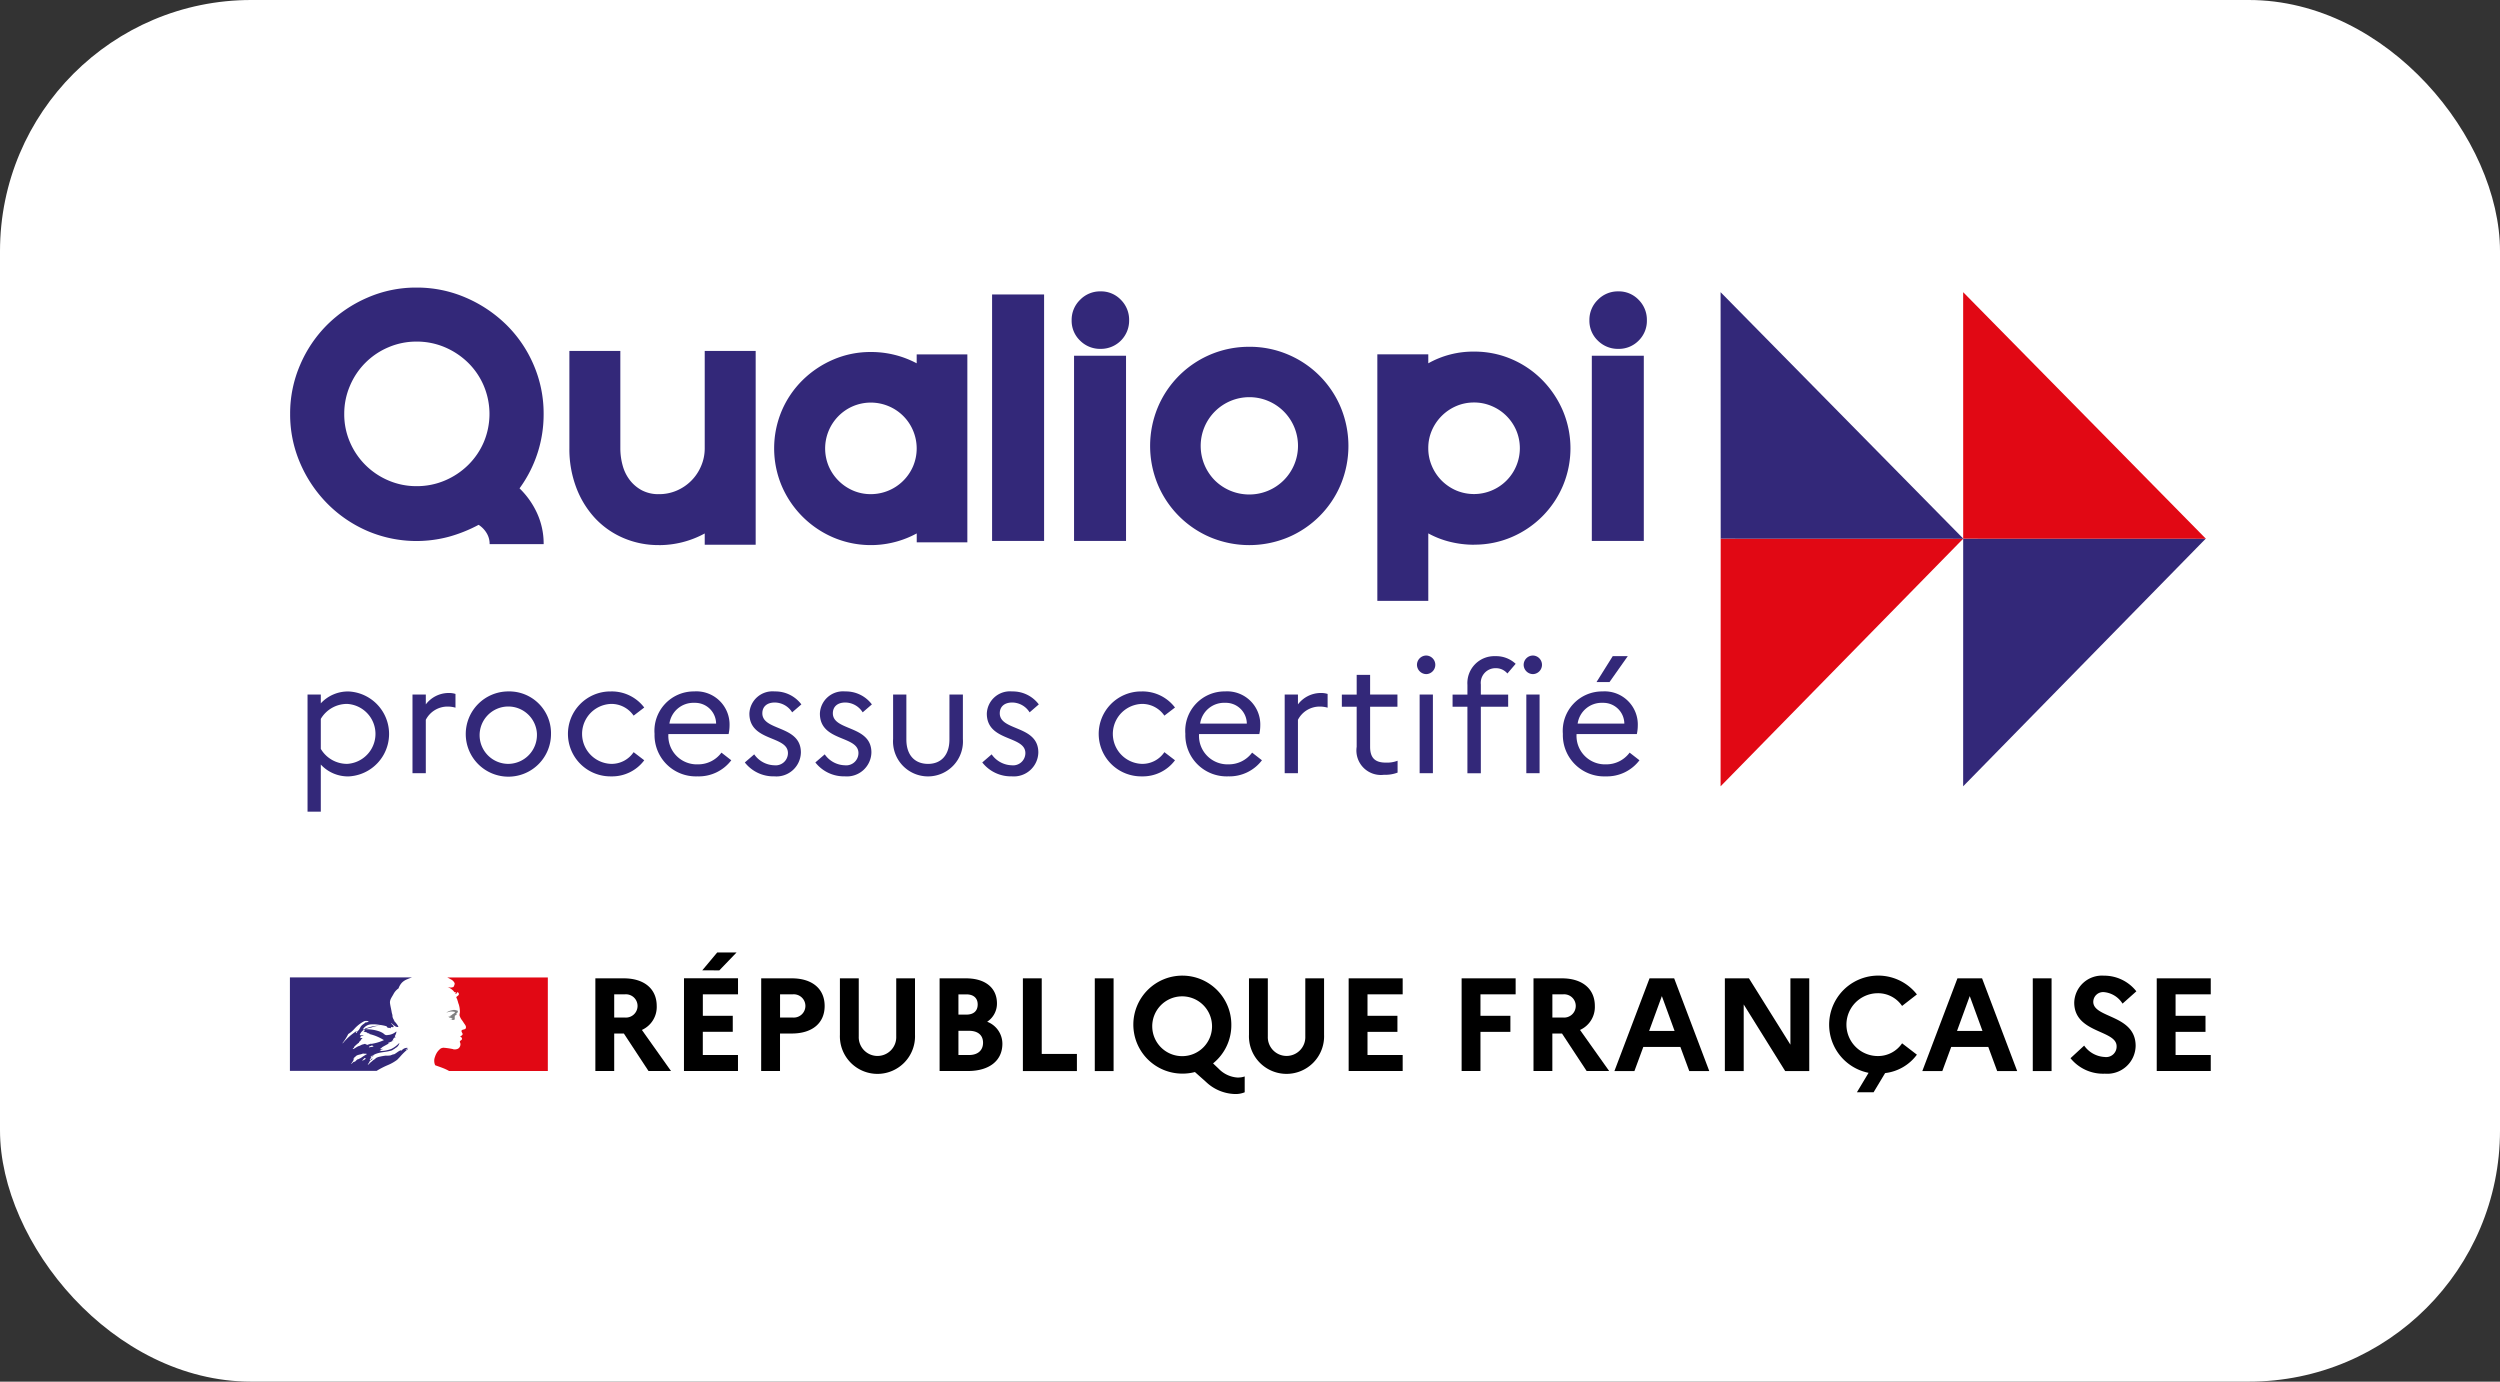 <svg xmlns="http://www.w3.org/2000/svg" id="Layer_1" version="1.1" viewBox="0 0 199 109.979" class="cpf-hero-certification-logo"><rect x="0" y="0" width="199" height="109.979" fill="#333333" stroke="none"/><defs><clipPath id="clippath"><path d="M23.023 22.891h152.954v64.196H23.023z" style="fill:none"/></clipPath><style>.st2{fill:#e10814}.st5{fill:#332879}.st6{fill:#293173}</style></defs><g id="Group_4805"><rect id="Rectangle_1999" width="199" height="109.979" rx="20" ry="20" style="fill:#fff"/><g id="Group_4803"><g id="Group_1993" style="clip-path:url(#clippath)"><g id="Group_1992"><path id="Path_832" d="M29.723 84.308h.006a.384.384 0 0 0 .054-.035h-.006l-.054.04" class="st6"/><path id="Path_833" d="m32.451 83.399-.02.015c.011 0 .02 0 .02-.015" class="st6"/><path id="Path_834" d="m32.464 83.422-.02.014c.011 0 .02 0 .02-.014" class="st6"/><path id="Path_835" d="M24.48 55.286h1.056v.7a2.943 2.943 0 0 1 2.224-.945 3.385 3.385 0 0 1 0 6.761 2.943 2.943 0 0 1-2.224-.945v3.753H24.48v-9.324Zm3.156 5.518a2.39 2.39 0 0 0 0-4.772 2.422 2.422 0 0 0-2.1 1.192v2.386a2.424 2.424 0 0 0 2.1 1.194" class="st5"/><path id="Path_836" d="M32.834 55.286h1.061v.783a2.289 2.289 0 0 1 1.827-.907c.181-.003.361.022.534.075v1.094a2.258 2.258 0 0 0-.622-.088 1.94 1.94 0 0 0-1.74 1.055v4.251h-1.06v-6.263Z" class="st5"/><path id="Path_837" d="M43.86 58.418a3.393 3.393 0 1 1-3.405-3.381h.012a3.325 3.325 0 0 1 3.393 3.254v.127m-1.119 0a2.283 2.283 0 1 0-2.263 2.386 2.3 2.3 0 0 0 2.263-2.336l-.001-.05" class="st5"/><path id="Path_838" d="m50.437 59.872.845.646a3.188 3.188 0 0 1-2.634 1.281 3.381 3.381 0 0 1-.117-6.761h.116a3.24 3.24 0 0 1 2.634 1.281l-.845.646a2.138 2.138 0 0 0-1.79-.933 2.387 2.387 0 0 0 .013 4.772 2.11 2.11 0 0 0 1.777-.931" class="st5"/><path id="Path_839" d="M55.524 61.798a3.286 3.286 0 0 1-3.422-3.38 3.134 3.134 0 0 1 3.156-3.381 2.64 2.64 0 0 1 2.814 2.723c-.002.226-.027.45-.075.671h-4.795v.025a2.266 2.266 0 0 0 2.348 2.386 2.298 2.298 0 0 0 1.877-.933l.783.609a3.247 3.247 0 0 1-2.683 1.281m-2.237-4.2h3.712a1.67 1.67 0 0 0-1.686-1.654h-.042a1.93 1.93 0 0 0-1.988 1.653" class="st5"/><path id="Path_840" d="M60.036 60.046c.362.526.953.849 1.591.87a.977.977 0 0 0 1.093-.969c0-1.417-3.069-.894-3.069-3.144a1.84 1.84 0 0 1 2.013-1.765 2.586 2.586 0 0 1 2.125 1.032l-.733.633a1.648 1.648 0 0 0-1.38-.783c-.646 0-.994.349-.994.858 0 1.429 3.069.932 3.069 3.119a1.948 1.948 0 0 1-2.115 1.901 2.89 2.89 0 0 1-2.348-1.106l.748-.646Z" class="st5"/><path id="Path_841" d="M65.649 60.046c.362.526.953.849 1.591.87a.977.977 0 0 0 1.093-.969c0-1.417-3.069-.894-3.069-3.144a1.84 1.84 0 0 1 2.013-1.765 2.586 2.586 0 0 1 2.125 1.032l-.733.633a1.648 1.648 0 0 0-1.38-.783c-.646 0-.994.349-.994.858 0 1.429 3.069.932 3.069 3.119a1.949 1.949 0 0 1-2.113 1.9 2.893 2.893 0 0 1-2.349-1.106l.747-.645Z" class="st5"/><path id="Path_842" d="M75.577 55.286h1.069v3.541a2.784 2.784 0 1 1-5.555.001v-3.541h1.056v3.579c0 1.231.659 1.939 1.728 1.939 1.044 0 1.7-.708 1.7-1.939l.002-3.579Z" class="st5"/><path id="Path_843" d="M78.936 60.046c.362.526.953.849 1.591.87a.977.977 0 0 0 1.093-.969c0-1.417-3.069-.894-3.069-3.144a1.84 1.84 0 0 1 2.013-1.765 2.586 2.586 0 0 1 2.125 1.032l-.733.633a1.648 1.648 0 0 0-1.38-.783c-.646 0-.994.349-.994.858 0 1.429 3.069.932 3.069 3.119a1.949 1.949 0 0 1-2.113 1.9 2.893 2.893 0 0 1-2.349-1.106l.747-.645Z" class="st5"/><path id="Path_844" d="m92.685 59.872.845.646a3.188 3.188 0 0 1-2.634 1.281 3.381 3.381 0 0 1-.117-6.761h.116a3.24 3.24 0 0 1 2.634 1.281l-.845.646a2.138 2.138 0 0 0-1.79-.933 2.387 2.387 0 0 0 .013 4.772 2.11 2.11 0 0 0 1.777-.931" class="st5"/><path id="Path_845" d="M97.771 61.798a3.287 3.287 0 0 1-3.417-3.381 3.134 3.134 0 0 1 3.156-3.381 2.64 2.64 0 0 1 2.808 2.723c-.002.226-.027.45-.075.671h-4.8v.025a2.266 2.266 0 0 0 2.348 2.386 2.298 2.298 0 0 0 1.877-.933l.783.609a3.244 3.244 0 0 1-2.683 1.281m-2.237-4.2h3.716a1.67 1.67 0 0 0-1.686-1.654h-.042a1.93 1.93 0 0 0-1.988 1.653" class="st5"/><path id="Path_846" d="M102.261 55.286h1.056v.783a2.289 2.289 0 0 1 1.827-.907c.181-.003.361.022.534.075v1.094a2.258 2.258 0 0 0-.622-.088 1.94 1.94 0 0 0-1.74 1.055v4.251h-1.055v-6.263Z" class="st5"/><path id="Path_847" d="M107.992 56.257h-1.181v-.969h1.181v-1.567h1.069v1.566h2.175v.969h-2.175v3.194c0 .98.5 1.254 1.255 1.254.318.014.635-.037.932-.15v.945c-.345.13-.713.189-1.082.174a1.949 1.949 0 0 1-2.175-2.224v-3.192h.001Z" class="st5"/><path id="Path_848" d="M112.791 52.913a.745.745 0 0 1 .746-.733.74.74 0 0 1 0 1.479.75.75 0 0 1-.746-.746m.212 2.373h1.056v6.263h-1.056v-6.263Z" class="st5"/><path id="Path_849" d="M116.807 55.287v-.77a2.143 2.143 0 0 1 2.224-2.286 2.268 2.268 0 0 1 1.616.609l-.659.77a1.19 1.19 0 0 0-.945-.422 1.168 1.168 0 0 0-1.168 1.3v.8h2.175v.969h-2.175v5.294h-1.069v-5.294h-1.181v-.969h1.182Z" class="st5"/><path id="Path_850" d="M121.283 52.913a.745.745 0 0 1 .746-.733.74.74 0 0 1 0 1.479.75.75 0 0 1-.746-.746m.212 2.373h1.056v6.263h-1.056v-6.263Z" class="st5"/><path id="Path_851" d="M127.821 61.799a3.287 3.287 0 0 1-3.417-3.381 3.134 3.134 0 0 1 3.156-3.381 2.64 2.64 0 0 1 2.808 2.723c-.002.226-.027.45-.075.671h-4.8v.025a2.266 2.266 0 0 0 2.348 2.386 2.298 2.298 0 0 0 1.877-.933l.783.609a3.244 3.244 0 0 1-2.683 1.281m-2.237-4.2h3.716a1.67 1.67 0 0 0-1.686-1.654h-.042a1.93 1.93 0 0 0-1.988 1.653m1.5-3.305 1.292-2.063h1.197l-1.454 2.063h-1.035Z" class="st5"/><path id="Path_852" d="M136.967 42.872h19.311L136.959 62.59l.008-19.718Z" class="st2"/><path id="Path_853" d="m136.967 42.875 19.316.006-19.324-19.624.008 19.618Z" class="st5"/><path id="Path_854" d="M156.27 42.872h19.311L156.267 62.59l.003-19.718Z" class="st5"/><path id="Path_855" d="m156.27 42.875 19.316.006-19.319-19.624.003 19.618Z" class="st2"/><path id="Path_856" d="M31.602 84.373c.079-.08.161-.166.24-.252a4.8 4.8 0 0 1 .468-.478c.048-.045.099-.086.153-.123.014-.015.014-.041.027-.057-.069.029-.111.085-.183.113a.018.018 0 0 1-.018-.016c0-.005.002-.01.005-.013l.15-.113h-.011c-.013 0-.013-.013-.013-.027a.577.577 0 0 0-.45.212c-.029.014-.056-.015-.071-.015-.211.071-.366.254-.576.338v-.03a2.293 2.293 0 0 1-.253.1 1.499 1.499 0 0 1-.354.015 4.02 4.02 0 0 0-.511.091h-.015a1.117 1.117 0 0 0-.261.1l-.01.005-.02.026a.36.36 0 0 1-.1.082 1.383 1.383 0 0 0-.233.185.058.058 0 0 1-.022.008c-.076.071-.15.145-.226.217a.077.077 0 0 1-.045.005s.006-.009.008-.014l.037-.059c.011-.019.028-.045.043-.067s.038-.057.06-.085a.015.015 0 0 0 0-.018.027.027 0 0 0-.021-.009c.073-.067.152-.126.238-.175-.011 0-.025 0-.017-.014a.288.288 0 0 0 .028-.051l-.01-.013a.514.514 0 0 0-.067.048c-.034.03-.06.092-.111.092h-.021a.024.024 0 0 1-.014-.005v-.007l.008-.014.008-.013.005-.009.01-.017.008-.014.018-.03.009-.015.022-.026c.008-.01 0-.02-.01-.024a.347.347 0 0 1 .1-.083c.054-.027.109-.061.162-.092l.024-.019a.936.936 0 0 0-.247.124.036.036 0 0 1-.036-.013.02.02 0 0 1 0-.011c.014-.029.057-.043.086-.07.014 0 .026 0 .026.014.45-.351 1.069-.268 1.588-.451l.128-.083c.071-.029.128-.1.212-.14a.615.615 0 0 0 .238-.324.046.046 0 0 0-.013-.029 2.171 2.171 0 0 1-.621.464 2.628 2.628 0 0 1-.928.169c.015-.029.043-.029.071-.029 0-.041.026-.056.054-.085h.043c.013 0 .013-.027.028-.027s.071-.015.056-.015c-.043-.056-.128.043-.2 0 .028-.026.015-.071.043-.083h.057a.097.097 0 0 1 .026-.057c.213-.126.41-.225.605-.338-.043 0-.071.043-.112.014.028 0 0-.043.028-.043.156-.043.28-.126.435-.183-.056 0-.1.043-.156 0 .029-.014.043-.041.086-.041v-.043c0-.015.014-.015.028-.015a.044.044 0 0 1-.028-.014c.014-.029.056-.014.084-.043-.014 0-.043 0-.043-.014a.29.29 0 0 1 .183-.085c-.013-.029-.054 0-.054-.029 0-.013.013-.013.028-.013h-.035c-.029-.014-.014-.043-.014-.056.061-.105.103-.219.125-.338-.013 0-.026 0-.026-.015a1.144 1.144 0 0 1-.577.268h-.07a.283.283 0 0 1-.238-.013 1.1 1.1 0 0 1-.142-.113 1.63 1.63 0 0 0-.352-.169 3.153 3.153 0 0 0-1.082-.155 2.4 2.4 0 0 1 .491-.142c.229-.088.472-.135.718-.139a.417.417 0 0 0-.141 0 2.21 2.21 0 0 0-.6.083c-.14.03-.267.086-.408.113-.084.029-.127.112-.224.1v-.043a.81.81 0 0 1 .533-.351c.248-.026.499-.017.745.027.18.019.359.052.534.1.071 0 .086.111.142.126.084.029.168 0 .253.057 0-.029-.015-.057 0-.085.056-.056.127.013.182-.014.112-.072-.1-.2-.156-.3a.049.049 0 0 1 .015-.027c.1.108.213.203.338.281.069.026.238.069.21-.014a2.15 2.15 0 0 0-.324-.423v-.057c-.028 0-.028-.014-.042-.027v-.057c-.056-.027-.043-.083-.071-.126-.043-.072-.014-.169-.043-.254a1.508 1.508 0 0 1-.056-.239c-.042-.239-.1-.451-.127-.674-.026-.268.154-.478.281-.718.094-.181.231-.335.4-.45.056-.167.146-.321.264-.451a1.2 1.2 0 0 1 .435-.28c.122-.054.246-.102.373-.143h-9.719v7.441h6.9c.29-.18.594-.336.909-.468a3.54 3.54 0 0 0 .719-.407m-2.167-1.004c-.029 0-.085.015-.07-.014.012-.071.113-.071.168-.1.026-.014.07-.043.1-.029.026.043.068.029.1.056-.085.085-.2.043-.3.085m-2.152-.309a.06.06 0 0 1-.014-.029 4.4 4.4 0 0 0 .451-.716c.179-.108.34-.243.478-.4.222-.252.489-.462.787-.617a.533.533 0 0 1 .365.013c-.041.056-.113.043-.168.086a.06.06 0 0 1-.043-.014.05.05 0 0 0 .016-.043c-.143.155-.339.225-.451.406-.084.142-.14.324-.324.366-.056.015.014-.043-.013-.027a4.758 4.758 0 0 0-1.084.972m1.167-.928c-.014.029-.028.031-.043.057a.11.11 0 0 1-.056.054c-.014 0-.028 0-.028-.014a.169.169 0 0 1 .112-.126c.014 0 .014.014.014.028m.654 2.106a.107.107 0 0 1-.036.043c.018 0 .031.01.018.022a.284.284 0 0 1-.105.073h-.021c-.017.015-.033.032-.053.048s-.094 0-.069-.016.068-.067.1-.1l.059-.056a.151.151 0 0 1 .035-.02c.013-.007.087-.014.075.013m-.252-.113c-.052.036-.1.075-.159.105l-.186.092a.019.019 0 0 0-.025-.005.612.612 0 0 0-.14.107c-.008.005-.014.012-.02.019l-.02.019a.22.22 0 0 0-.029.032.189.189 0 0 1-.02.02c-.009.005-.033.005-.031-.011a.215.215 0 0 0-.026.014.105.105 0 0 0-.023.013h-.028a.415.415 0 0 0-.051.043.57.57 0 0 0-.083.087v.005l-.005.006v.005l-.01.014s-.008.005-.013.005l-.005-.008v-.008l-.013-.024v-.005l.045-.052.001-.015.022-.031s.007-.006.009-.01l.044-.06.005-.01.019-.03a.182.182 0 0 0 .015-.027v-.01l.014-.033v-.01a.043.043 0 0 0 .005-.016l.005-.02v-.01a.734.734 0 0 1 .067-.091h-.005c-.02.016-.034.033-.054.048s-.043-.008-.026-.021l.033-.027a.708.708 0 0 1 .073-.072c.017-.011.029-.022.043-.032l.006-.006.031-.036c.135-.128.363-.122.539-.2.071-.027.155.014.224 0a.211.211 0 0 1 .128.029c-.128.067-.245.146-.359.219m.287-.98c-.013-.014.043 0 .057-.026h-.11c-.013 0-.013-.015-.013-.03-.071.015-.156.043-.224.056-.1.029-.184.1-.3.128-.156.054-.283.182-.45.238-.014 0-.014-.014-.014-.026.014-.045.071-.057.1-.1 0-.015 0-.029-.015-.029.123-.136.261-.259.41-.366v-.041c.042-.057.112-.086.14-.155a.255.255 0 0 1 .14-.128c-.013-.014-.043-.014-.043-.041-.056 0-.112.027-.168-.015a.216.216 0 0 1 .089-.049.052.052 0 0 1-.033-.021c-.014-.026.028-.059.071-.068s.128-.015.169-.057c-.1-.015-.212.027-.309-.029.06-.18.185-.33.351-.422.014 0 .042 0 .042.015a.135.135 0 0 1-.113.139c.116.016.229.045.339.086-.015.027-.043.013-.057.013.071.043.155.015.225.071-.044.043-.085 0-.127 0 .449.09.878.262 1.265.508-.309.14-.634.239-.969.293a.325.325 0 0 1-.112-.014c0 .014 0 .043-.015.043a.243.243 0 0 0-.14.026.176.176 0 0 1-.185 0" class="st5"/><path id="Path_857" d="M43.605 77.808H35.6c.026.009.052.02.075.035l.2.107c.108.05.2.128.268.226.028.04.07.126.042.182s-.042.182-.112.212a.514.514 0 0 1-.3.027.797.797 0 0 1-.167-.027c.216.069.407.202.547.38.015.029.071.043.128.043.014 0 .014.029.014.043-.028.027-.056.041-.043.083h.043c.071-.027.058-.168.156-.126a.16.16 0 0 1 .056.212 1.329 1.329 0 0 1-.169.139.117.117 0 0 0 0 .1c.035.05.06.108.071.168.043.1.056.212.1.309a2 2 0 0 1 .1.633c0 .112-.056.21-.014.324.037.107.089.208.155.3.056.071.108.146.155.224.085.142.241.281.169.451-.043.1-.2.082-.294.139s-.016.183.026.254c.071.126-.084.212-.182.253.028.041.085.027.1.057.014.068.084.112.041.182-.054.085-.224.126-.139.252a.38.38 0 0 1-.014.311.345.345 0 0 1-.252.21.553.553 0 0 1-.268.014.217.217 0 0 0-.086-.027 5.957 5.957 0 0 0-.716-.1.815.815 0 0 0-.2.056c-.06.045-.116.095-.168.15l-.031.033-.017.021-.013.015a1.354 1.354 0 0 0-.111.161l-.006.013-.011.02c-.044.082-.08.169-.107.258a.851.851 0 0 0 .014.666c.02.018.463.156.774.292.114.049.225.105.332.168h7.861v-7.443h-.002Z" class="st2"/><path id="Path_858" d="M36.076 80.523c.056.014.14.014.14.043-.028.112-.2.14-.281.253h-.043c-.043.029-.028.1-.071.1a.202.202 0 0 0-.126.013.24.24 0 0 0 .21.086.06.06 0 0 1 .043.056.047.047 0 0 0 .029-.014c.014 0 .026 0 .026.014v.056c-.042.056-.112.029-.167.043a.607.607 0 0 0 .322 0c.084-.029 0-.169.056-.241-.028 0 0-.041-.028-.041a.45.45 0 0 1 .084-.085.101.101 0 0 0 .085-.043c0-.026-.056-.041-.043-.069.085-.056.155-.14.127-.225-.014-.042-.127-.042-.2-.071a.466.466 0 0 0-.24.015 1.161 1.161 0 0 0-.478.195c.102-.035.206-.063.311-.083a.87.87 0 0 1 .239 0" style="fill:gray"/><path id="Path_859" d="M47.394 77.876h2.256c1.623 0 2.625.832 2.625 2.2a2.006 2.006 0 0 1-1.181 1.908l2.319 3.268h-1.792l-1.961-2.984h-.769v2.984h-1.5v-7.376m1.5 1.275v1.844h.84a.927.927 0 1 0 0-1.845h-.843.003Z"/><path id="Path_860" d="M54.446 77.871h4.3v1.28h-2.8v1.707h2.382v1.275h-2.385v1.844h2.8v1.276h-4.3l.003-7.382Zm1.455-.633 1.188-1.419h1.539l-1.371 1.424-1.356-.005Z"/><path id="Path_861" d="M60.592 77.876h2.435c1.623 0 2.615.832 2.615 2.2s-.991 2.192-2.615 2.192h-.938v2.984h-1.5l.003-7.376Zm1.5 1.275v1.844h1a.927.927 0 1 0 0-1.845h-1Z"/><path id="Path_862" d="M71.334 77.876h1.5v4.491a2.991 2.991 0 1 1-5.977.001v-4.491h1.5v4.617a1.493 1.493 0 1 0 2.983-.001v-4.617h-.006Z"/><path id="Path_863" d="M74.791 77.876h2.1c1.539 0 2.467.759 2.467 2a1.726 1.726 0 0 1-.78 1.455c.728.275 1.21.971 1.212 1.749 0 1.349-1.043 2.172-2.74 2.172h-2.258v-7.376Zm1.5 1.275v1.612h.633c.569 0 .9-.284.9-.811 0-.5-.327-.8-.9-.8h-.637.004Zm0 2.9v1.928h.843c.7 0 1.117-.368 1.117-.979s-.422-.948-1.117-.948h-.847.004Z"/><path id="Path_864" d="M81.422 77.876h1.5v6.019h2.8v1.36h-4.3v-7.379Z"/><path id="Rectangle_549" d="M87.145 77.876h1.497v7.379h-1.497z"/><path id="Path_865" d="M98.551 85.77c.179.003.358-.026.527-.085v1.261c-.248.1-.513.147-.78.138a3.479 3.479 0 0 1-2.308-.971l-.875-.779c-.33.086-.671.129-1.012.126a3.9 3.9 0 1 1 3.911-3.9 3.907 3.907 0 0 1-1.454 3.086l.443.422c.406.426.96.68 1.548.707m-2.076-4.206a2.38 2.38 0 1 0-2.371 2.5 2.372 2.372 0 0 0 2.371-2.5"/><path id="Path_866" d="M103.896 77.876h1.5v4.491a2.991 2.991 0 1 1-5.977 0v-4.491h1.5v4.617a1.493 1.493 0 1 0 2.983-.001v-4.617h-.006Z"/><path id="Path_867" d="M107.353 77.876h4.3v1.275h-2.8v1.708h2.382v1.275h-2.382v1.844h2.8v1.276h-4.3v-7.378Z"/><path id="Path_868" d="M116.345 77.876h4.3v1.275h-2.8v1.708h2.382v1.275h-2.382v3.12h-1.5v-7.378Z"/><path id="Path_869" d="M122.069 77.876h2.256c1.623 0 2.625.832 2.625 2.2a2.007 2.007 0 0 1-1.18 1.908l2.319 3.268h-1.792l-1.961-2.984h-.769v2.984h-1.5v-7.376h.002Zm1.5 1.275v1.844h.843a.927.927 0 1 0 0-1.845h-.843Z"/><path id="Path_870" d="M131.303 77.876h1.961l2.793 7.379h-1.592l-.707-1.918h-2.951l-.707 1.918h-1.592l2.795-7.379Zm1.993 4.184-1.012-2.772-1.012 2.772h2.024Z"/><path id="Path_871" d="M137.299 77.876h1.918l3.3 5.281v-5.281h1.5v7.379h-1.918l-3.3-5.3v5.3h-1.5v-7.379Z"/><path id="Path_872" d="m151.405 83.046 1.18.906a3.67 3.67 0 0 1-2.53 1.466l-.917 1.527h-1.328l.928-1.548a3.908 3.908 0 1 1 3.847-6.241l-1.18.917a2.305 2.305 0 0 0-1.929-1.012 2.5 2.5 0 1 0 0 5 2.305 2.305 0 0 0 1.929-1.012"/><path id="Path_873" d="M155.812 77.876h1.961l2.793 7.379h-1.592l-.707-1.918h-2.951l-.707 1.918h-1.592l2.795-7.379Zm1.992 4.184-1.012-2.772-1.012 2.772h2.024Z"/><path id="Rectangle_550" d="M161.809 77.876h1.496v7.379h-1.496z"/><path id="Path_874" d="M165.899 83.23c.376.538.979.872 1.634.906a.832.832 0 0 0 .949-.854c0-1.317-3.373-1.022-3.373-3.478a2.208 2.208 0 0 1 2.361-2.141 3.26 3.26 0 0 1 2.584 1.246l-1.1.98a1.949 1.949 0 0 0-1.476-.916.785.785 0 0 0-.854.769c0 1.317 3.373 1.012 3.373 3.51a2.258 2.258 0 0 1-2.445 2.213 3.33 3.33 0 0 1-2.74-1.232l1.087-1.003Z"/><path id="Path_875" d="M171.676 77.876h4.3v1.275h-2.8v1.708h2.382v1.275h-2.382v1.844h2.8v1.276h-4.3v-7.378Z"/><path id="Path_876" d="M33.156 22.891a9.76 9.76 0 0 1 3.919.8 10.531 10.531 0 0 1 3.22 2.151 9.965 9.965 0 0 1 2.178 3.193 9.759 9.759 0 0 1 .8 3.918 9.965 9.965 0 0 1-1.918 5.92 6.524 6.524 0 0 1 1.4 1.986c.349.77.527 1.607.52 2.452h-4.3a1.654 1.654 0 0 0-.247-.89 2.021 2.021 0 0 0-.63-.645 11.5 11.5 0 0 1-2.357.946 9.936 9.936 0 0 1-6.48-.451 10.163 10.163 0 0 1-3.201-2.18 10.396 10.396 0 0 1-2.165-3.22 9.759 9.759 0 0 1-.8-3.918 9.742 9.742 0 0 1 .8-3.918 10.08 10.08 0 0 1 2.165-3.197 10.405 10.405 0 0 1 3.193-2.147 9.633 9.633 0 0 1 3.9-.8m-5.751 10.057a5.576 5.576 0 0 0 .452 2.243 5.776 5.776 0 0 0 3.069 3.056 5.621 5.621 0 0 0 2.234.451 5.681 5.681 0 0 0 2.261-.451 5.927 5.927 0 0 0 1.849-1.234 5.713 5.713 0 0 0 1.243-1.822 5.771 5.771 0 0 0 0-4.479 5.684 5.684 0 0 0-1.246-1.836 5.985 5.985 0 0 0-1.849-1.234 5.689 5.689 0 0 0-2.259-.451 5.621 5.621 0 0 0-2.234.451 5.738 5.738 0 0 0-3.068 3.073 5.621 5.621 0 0 0-.452 2.233" class="st5"/><path id="Path_877" d="M52.447 43.389a7.034 7.034 0 0 1-2.85-.575 6.661 6.661 0 0 1-2.261-1.6 7.431 7.431 0 0 1-1.479-2.439 8.635 8.635 0 0 1-.534-3.081v-7.759h4.056v7.755c0 .453.06.905.179 1.342.109.421.3.817.561 1.165.257.339.584.62.959.823.423.219.894.328 1.37.315.49.004.975-.093 1.425-.287a3.656 3.656 0 0 0 1.932-1.945 3.54 3.54 0 0 0 .291-1.413v-7.755h4.056v15.428h-4.056v-.9a7.586 7.586 0 0 1-3.645.929" class="st5"/><path id="Path_878" d="M72.972 28.208h4.029V43.17h-4.029v-.711a7.64 7.64 0 0 1-6.631.328 7.8 7.8 0 0 1-4.116-4.111 7.697 7.697 0 0 1 0-5.973 7.614 7.614 0 0 1 1.658-2.439 7.914 7.914 0 0 1 2.453-1.644 7.444 7.444 0 0 1 2.987-.6 7.693 7.693 0 0 1 3.645.9v-.712h.004Zm-3.647 11.126a3.662 3.662 0 0 0 3.356-2.219 3.646 3.646 0 0 0 0-2.837 3.619 3.619 0 0 0-1.945-1.945 3.646 3.646 0 0 0-2.837 0 3.662 3.662 0 0 0-1.932 4.782 3.7 3.7 0 0 0 1.932 1.932c.45.194.935.291 1.425.287" class="st5"/><path id="Path_879" d="M83.11 23.44v19.62h-4.14V23.44h4.14Z" class="st5"/><path id="Path_880" d="M87.605 23.193a2.18 2.18 0 0 1 1.617.672c.432.432.669 1.021.657 1.631a2.245 2.245 0 0 1-2.216 2.274h-.058a2.24 2.24 0 0 1-1.63-.657 2.176 2.176 0 0 1-.672-1.617 2.22 2.22 0 0 1 .672-1.631 2.215 2.215 0 0 1 1.63-.672m1.451 5.124h.576V43.06h-4.138V28.317h3.562Z" class="st5"/><path id="Path_881" d="M99.442 27.605a7.738 7.738 0 0 1 3.083.616 7.848 7.848 0 0 1 4.193 4.194 8.014 8.014 0 0 1 0 6.165 7.848 7.848 0 0 1-4.193 4.194 8.017 8.017 0 0 1-6.166 0 7.848 7.848 0 0 1-4.193-4.194 8.014 8.014 0 0 1 0-6.165 7.849 7.849 0 0 1 7.273-4.81m0 11.756a3.873 3.873 0 1 0-3.864-3.88v.016c0 1.026.403 2.01 1.124 2.74a3.883 3.883 0 0 0 2.74 1.124" class="st5"/><path id="Path_882" d="M117.336 43.361a7.898 7.898 0 0 1-1.918-.233 7.097 7.097 0 0 1-1.726-.671v5.371h-4.056V28.207h4.056v.713a7.264 7.264 0 0 1 3.644-.932 7.461 7.461 0 0 1 2.987.6 7.641 7.641 0 0 1 2.439 1.658 7.927 7.927 0 0 1 1.644 2.452 7.697 7.697 0 0 1 0 5.973 7.704 7.704 0 0 1-4.083 4.084 7.478 7.478 0 0 1-2.987.6m0-11.316a3.525 3.525 0 0 0-1.425.287 3.702 3.702 0 0 0-1.933 1.932c-.194.45-.292.935-.287 1.425-.002.485.096.965.287 1.411.183.434.449.83.781 1.164.331.33.722.595 1.151.781.907.383 1.93.383 2.837 0a3.627 3.627 0 0 0 1.946-1.945 3.646 3.646 0 0 0 0-2.837 3.657 3.657 0 0 0-1.946-1.932 3.547 3.547 0 0 0-1.411-.287" class="st5"/><path id="Path_883" d="M128.819 23.193a2.177 2.177 0 0 1 1.616.672c.432.432.669 1.021.657 1.631a2.198 2.198 0 0 1-.657 1.617c-.425.432-1.01.67-1.616.657a2.248 2.248 0 0 1-1.631-.657 2.176 2.176 0 0 1-.672-1.617 2.22 2.22 0 0 1 .672-1.631 2.218 2.218 0 0 1 1.631-.672m1.452 5.124h.576V43.06h-4.138V28.317h3.563Z" class="st5"/><path id="Line_6" d="M158.125 81.206v1.683" style="stroke:#000;stroke-miterlimit:10;stroke-width:.25px;fill:none"/></g></g></g></g></svg>